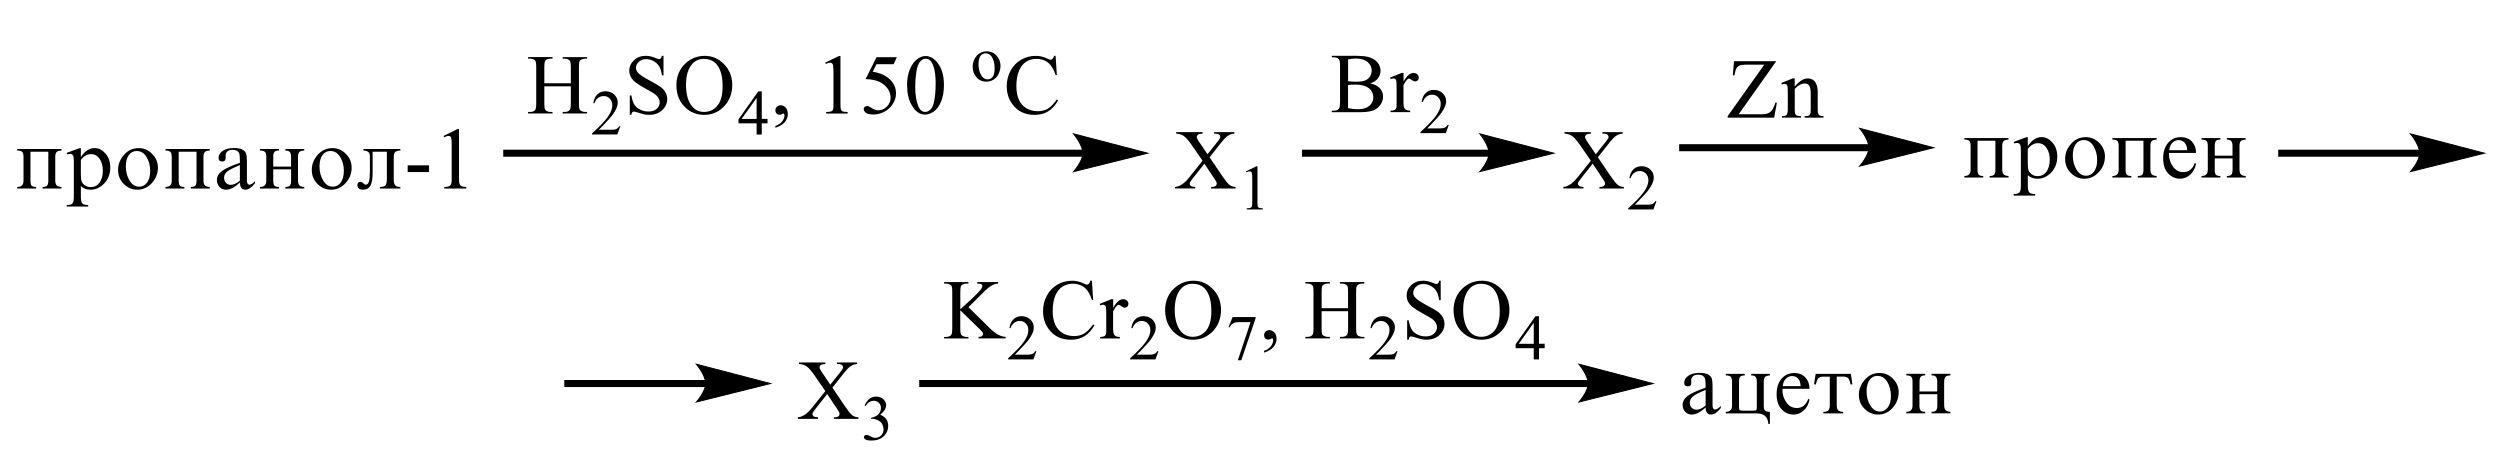 <?xml version="1.0" encoding="UTF-8"?> <svg xmlns="http://www.w3.org/2000/svg" xmlns:xlink="http://www.w3.org/1999/xlink" id="_Слой_1" data-name="Слой 1" width="585.9" height="107.99" viewBox="0 0 585.9 107.99"><defs><style> .cls-1, .cls-2 { fill: none; } .cls-3 { fill-rule: evenodd; } .cls-2 { stroke: #000; stroke-linecap: round; stroke-miterlimit: 10; stroke-width: .24px; } .cls-4 { clip-path: url(#clippath); } </style><clipPath id="clippath"><rect class="cls-1" width="585.9" height="107.99"></rect></clipPath></defs><g class="cls-4"><path class="cls-3" d="M103.94,31.86l3.27-1.61h.37v11.93c0,.62.12,1.05.36,1.29.24.23.68.35,1.34.35v.36h-5.16v-.36c.7,0,1.16-.12,1.39-.35.23-.23.35-.66.35-1.29v-8.31c0-.83-.05-1.37-.14-1.63-.09-.25-.29-.38-.59-.38s-.63.1-1.01.31l-.19-.32ZM95.54,38.75h5.01v1.57h-5.01v-1.57ZM85.16,34.92h8.67v.36c-.48,0-.86.1-1.14.29-.28.2-.41.64-.41,1.34v5.19c0,.6.11,1.04.33,1.31.22.28.63.41,1.22.41v.36h-4.79v-.36c.65,0,1.08-.14,1.3-.4.21-.27.32-.75.32-1.43v-6.43h-3.33v4.91c0,1.41-.17,2.43-.52,3.05-.35.62-.94.93-1.77.93s-1.29-.37-1.29-1.1c0-.22.07-.4.21-.54.14-.14.3-.2.48-.2.27,0,.55.16.85.47.13.14.28.2.45.2.32,0,.56-.24.72-.71.15-.47.23-1.29.23-2.46v-3.2c0-.46-.04-.79-.12-.98-.08-.19-.25-.34-.49-.46-.24-.12-.54-.18-.9-.19v-.36ZM80.59,40.08c0-1.26-.29-2.35-.86-3.29-.57-.93-1.34-1.4-2.3-1.4-.78,0-1.4.32-1.86.97-.46.65-.69,1.53-.69,2.64,0,1.26.29,2.37.87,3.32.58.95,1.33,1.43,2.27,1.43.74,0,1.36-.33,1.84-.98.48-.66.72-1.55.72-2.7ZM82.42,39.26c0,1.37-.47,2.58-1.42,3.63-.95,1.05-2.09,1.57-3.42,1.57-1.2,0-2.26-.45-3.16-1.34-.9-.89-1.35-1.99-1.35-3.3s.46-2.46,1.38-3.52c.92-1.06,2.07-1.59,3.46-1.59,1.22,0,2.27.45,3.16,1.36s1.34,1.97,1.34,3.19ZM64.03,39.05h4.18v-2.29c0-.53-.1-.9-.29-1.13-.2-.23-.54-.35-1.04-.35v-.36h4.43v.36c-.55.02-.94.14-1.15.35-.21.21-.32.59-.32,1.13v5.47c0,.58.11.98.33,1.21.22.23.6.35,1.14.38v.36h-4.43v-.36c.52,0,.87-.11,1.06-.33s.28-.6.28-1.13v-2.67h-4.18v2.67c0,.57.09.95.27,1.15.18.2.53.3,1.06.31v.36h-4.43v-.36c.98,0,1.47-.49,1.47-1.46v-5.6c0-.63-.12-1.03-.37-1.21-.24-.18-.61-.27-1.1-.27v-.36h4.43v.36c-.51,0-.86.1-1.05.32-.19.21-.28.6-.28,1.16v2.29ZM56.22,42.33v-3.64c-1.5.61-2.49,1.12-2.98,1.52-.49.4-.73.89-.73,1.48,0,.45.15.83.44,1.15.29.32.66.48,1.1.48.34,0,.69-.08,1.06-.25.36-.16.73-.41,1.11-.74ZM59.77,42.43v.51c-.81,1.01-1.57,1.52-2.27,1.52-.83,0-1.25-.56-1.28-1.68-.59.56-1.15.98-1.7,1.26-.55.28-1.08.42-1.59.42-.59,0-1.09-.22-1.49-.66-.4-.44-.61-.98-.61-1.6,0-.83.41-1.55,1.24-2.15s2.21-1.23,4.16-1.89c0-.92-.04-1.55-.09-1.9-.06-.34-.21-.62-.48-.83-.26-.21-.68-.32-1.24-.32-.45,0-.82.12-1.11.36-.29.24-.44.57-.44.97,0,.09,0,.2.02.32,0,.09,0,.18,0,.25,0,.56-.26.84-.79.84-.58,0-.88-.28-.88-.83,0-.66.33-1.21.98-1.66.65-.45,1.52-.67,2.61-.67.81,0,1.45.11,1.92.34.47.22.78.52.92.9.14.38.22.96.22,1.75v4.65c0,.63.2.95.59.95s.83-.28,1.32-.85ZM38.78,34.92h10.37v.36c-.55.02-.93.14-1.15.35-.21.21-.32.59-.32,1.14v5.46c0,.58.11.98.34,1.21.22.23.6.35,1.13.38v.36h-4.43v-.36c.52,0,.87-.11,1.06-.33.18-.22.28-.6.28-1.13v-6.8h-4.18v6.8c0,.57.09.95.27,1.15.18.2.53.3,1.06.31v.36h-4.43v-.36c.98,0,1.47-.49,1.47-1.46v-5.59c0-.63-.12-1.04-.36-1.22-.24-.18-.61-.27-1.11-.27v-.36ZM35.2,40.08c0-1.26-.29-2.35-.86-3.29-.57-.93-1.34-1.4-2.3-1.4-.78,0-1.4.32-1.86.97-.46.65-.69,1.53-.69,2.64,0,1.26.29,2.37.87,3.32.58.95,1.33,1.43,2.27,1.43.74,0,1.36-.33,1.84-.98.48-.66.73-1.55.73-2.7ZM37.02,39.26c0,1.37-.47,2.58-1.42,3.63-.95,1.05-2.09,1.57-3.42,1.57-1.2,0-2.26-.45-3.16-1.34-.9-.89-1.35-1.99-1.35-3.3s.46-2.46,1.38-3.52c.92-1.06,2.07-1.59,3.46-1.59,1.22,0,2.27.45,3.16,1.36.89.91,1.34,1.97,1.34,3.19ZM18.95,37.43v3.43c0,.77.07,1.33.2,1.68.14.35.4.66.78.92.38.26.82.39,1.31.39.88,0,1.57-.35,2.09-1.05.51-.7.77-1.64.77-2.81,0-1.1-.25-2.02-.75-2.76-.5-.74-1.18-1.11-2.03-1.11-.43,0-.84.11-1.23.33-.4.22-.77.55-1.13.99ZM18.95,34.7v2.12c.46-.71.96-1.24,1.5-1.59.54-.35,1.11-.53,1.73-.53.95,0,1.79.43,2.54,1.28.75.85,1.12,1.95,1.12,3.3,0,1.5-.47,2.74-1.42,3.72-.95.97-2.01,1.46-3.19,1.46-.46,0-.88-.07-1.26-.21-.38-.14-.72-.35-1.02-.63v2.55c0,.75.12,1.25.35,1.5.24.25.69.38,1.37.38v.36h-5.04v-.36c.64,0,1.09-.12,1.32-.35.24-.23.35-.74.35-1.53v-8.39c0-.7-.07-1.16-.21-1.38-.14-.22-.36-.33-.67-.33-.17,0-.38.04-.64.12l-.16-.36,2.97-1.1h.35ZM4.05,34.92h10.37v.36c-.55.02-.93.14-1.15.35-.21.21-.32.59-.32,1.14v5.46c0,.58.11.98.33,1.21.22.23.6.35,1.13.38v.36h-4.43v-.36c.52,0,.87-.11,1.06-.33.18-.22.28-.6.28-1.13v-6.8h-4.18v6.8c0,.57.09.95.27,1.15.18.2.53.3,1.06.31v.36h-4.43v-.36c.98,0,1.47-.49,1.47-1.46v-5.59c0-.63-.12-1.04-.36-1.22s-.61-.27-1.11-.27v-.36Z"></path><rect x="117.94" y="35.08" width="136.06" height="1.65"></rect><polygon class="cls-3" points="268.95 35.9 268.21 36.08 266.25 36.57 263.48 37.27 260.29 38.06 257.12 38.85 254.34 39.54 252.37 40.03 251.62 40.22 251.73 40.11 251.97 39.81 252.71 38.77 253.46 37.37 253.7 36.63 253.7 35.13 253.46 34.36 253.11 33.6 252.31 32.28 251.97 31.8 251.73 31.49 251.62 31.37 252.37 31.57 254.34 32.08 257.12 32.8 260.29 33.64 263.48 34.47 266.25 35.19 268.21 35.7 268.95 35.9"></polygon><path class="cls-2" d="M268.95,35.9l-17.33,4.32s2.17-2.43,2.17-4.32-2.17-4.53-2.17-4.53l17.33,4.53Z"></path><rect x="305.13" y="35.08" width="44.05" height="1.65"></rect><polygon class="cls-3" points="364.15 35.9 363.4 36.08 361.43 36.57 358.65 37.27 352.29 38.85 349.52 39.54 347.56 40.03 346.81 40.22 347.14 39.81 347.89 38.77 348.29 38.1 348.63 37.37 348.98 35.9 348.88 35.14 348.29 33.6 347.49 32.28 347.14 31.8 346.9 31.49 346.81 31.37 347.56 31.57 349.52 32.08 352.29 32.8 355.48 33.64 358.65 34.47 361.43 35.19 363.4 35.7 364.15 35.9"></polygon><path class="cls-2" d="M364.15,35.9l-17.33,4.32s2.17-2.43,2.17-4.32-2.17-4.53-2.17-4.53l17.33,4.53Z"></path><path class="cls-3" d="M283.48,36.86l2.86,4.23c.8,1.17,1.39,1.91,1.77,2.22.4.31.88.48,1.47.51v.36h-5.74v-.36c.38,0,.66-.04.85-.12.14-.06.24-.15.33-.27.09-.12.14-.24.14-.37,0-.15-.03-.3-.09-.45-.05-.11-.23-.4-.54-.86l-2.27-3.39-2.81,3.55c-.29.38-.47.63-.54.76-.05.13-.09.26-.09.39,0,.21.09.38.28.52.17.14.5.21,1.01.23v.36h-4.73v-.36c.33-.03.62-.1.87-.2.4-.17.8-.4,1.16-.68.36-.28.78-.72,1.27-1.32l3.15-3.94-2.63-3.81c-.73-1.03-1.33-1.71-1.82-2.03-.5-.32-1.07-.49-1.73-.51v-.36h6.19v.36c-.54.02-.88.1-1.09.25-.19.15-.28.32-.28.5,0,.24.16.59.47,1.05l2.05,3.03,2.37-2.97c.28-.35.45-.59.52-.72.05-.13.09-.26.09-.4s-.03-.26-.12-.36c-.09-.14-.23-.23-.36-.29-.16-.05-.47-.09-.94-.09v-.36h4.73v.36c-.36.02-.68.08-.92.18-.35.15-.68.35-.97.6-.29.25-.71.72-1.25,1.4l-2.65,3.35Z"></path><path class="cls-3" d="M292.02,40.15l2.44-1.18h.24v8.37c0,.56.02.9.07,1.04.05.14.14.24.29.32.14.07.45.11.9.12v.27h-3.78v-.27c.49,0,.78-.05.92-.12.14-.07.24-.17.29-.29.05-.12.09-.48.09-1.07v-5.35c0-.72-.03-1.18-.09-1.39-.03-.16-.09-.27-.19-.34-.09-.07-.19-.11-.33-.11-.17,0-.43.08-.75.23l-.12-.23Z"></path><path class="cls-3" d="M374.48,36.86l2.86,4.23c.8,1.17,1.39,1.91,1.77,2.22.4.31.88.48,1.47.51v.36h-5.74v-.36c.38,0,.66-.04.85-.12.14-.06.24-.15.33-.27.09-.12.14-.24.14-.37,0-.15-.03-.3-.09-.45-.05-.11-.23-.4-.54-.86l-2.27-3.39-2.81,3.55c-.29.38-.47.63-.54.76-.05.13-.09.26-.09.39,0,.21.09.38.28.52.17.14.5.21,1.01.23v.36h-4.73v-.36c.33-.03.62-.1.87-.2.4-.17.8-.4,1.16-.68.36-.28.78-.72,1.27-1.32l3.15-3.94-2.63-3.81c-.73-1.03-1.33-1.71-1.82-2.03-.5-.32-1.07-.49-1.73-.51v-.36h6.19v.36c-.54.02-.88.1-1.09.25-.19.15-.28.32-.28.5,0,.24.16.59.47,1.05l2.05,3.03,2.37-2.97c.28-.35.45-.59.52-.72.05-.13.09-.26.09-.4s-.03-.26-.12-.36c-.09-.14-.23-.23-.36-.29-.16-.05-.47-.09-.94-.09v-.36h4.73v.36c-.36.02-.68.08-.92.18-.35.15-.68.35-.97.6s-.71.72-1.25,1.4l-2.65,3.35Z"></path><path class="cls-3" d="M388.19,47.18l-.69,1.91h-5.91v-.27c1.73-1.57,2.96-2.85,3.67-3.85.71-.99,1.06-1.9,1.06-2.73,0-.63-.19-1.15-.59-1.55-.38-.4-.85-.61-1.39-.61-.5,0-.94.14-1.33.43-.4.28-.68.7-.87,1.25h-.28c.12-.9.45-1.59.95-2.08.5-.48,1.14-.73,1.91-.73.81,0,1.49.26,2.05.77.54.52.81,1.13.81,1.83,0,.5-.12,1-.36,1.51-.36.79-.95,1.63-1.77,2.51-1.23,1.33-1.99,2.13-2.31,2.4h2.62c.54,0,.92-.02,1.13-.06.21-.04.42-.12.59-.24.17-.12.31-.29.45-.51h.26Z"></path><rect x="215.43" y="89.06" width="156.99" height="1.65"></rect><polygon class="cls-3" points="387.39 89.89 386.64 90.07 384.67 90.56 381.9 91.25 378.72 92.05 375.53 92.84 372.76 93.53 370.8 94.02 370.06 94.21 370.73 93.34 371.13 92.76 371.53 92.08 371.88 91.36 372.12 90.62 372.22 89.89 371.88 88.34 371.53 87.58 371.13 86.88 370.73 86.27 370.39 85.79 370.06 85.36 370.8 85.55 372.76 86.07 375.53 86.79 381.9 88.45 384.67 89.18 386.64 89.69 387.39 89.89"></polygon><path class="cls-2" d="M387.39,89.89l-17.33,4.32s2.17-2.43,2.17-4.32-2.17-4.53-2.17-4.53l17.33,4.53Z"></path><path class="cls-3" d="M127.57,19.52h6.21v-3.78c0-.68-.04-1.12-.13-1.34-.07-.16-.2-.3-.41-.42-.28-.16-.58-.23-.9-.23h-.47v-.36h5.72v.36h-.47c-.32,0-.62.08-.9.22-.21.1-.35.26-.43.47-.08.21-.11.64-.11,1.29v8.53c0,.67.04,1.11.13,1.33.07.16.2.3.4.42.29.16.59.23.91.23h.47v.36h-5.72v-.36h.47c.55,0,.94-.16,1.19-.48.16-.21.25-.71.25-1.5v-4.03h-6.21v4.03c0,.67.04,1.11.13,1.33.07.16.2.3.41.42.28.16.58.23.9.23h.48v.36h-5.73v-.36h.47c.55,0,.95-.16,1.2-.48.16-.21.24-.71.24-1.5v-8.53c0-.68-.04-1.12-.13-1.34-.07-.16-.2-.3-.4-.42-.29-.16-.59-.23-.91-.23h-.47v-.36h5.73v.36h-.48c-.32,0-.62.08-.9.22-.2.1-.34.26-.42.47-.08.21-.12.64-.12,1.29v3.78Z"></path><path class="cls-3" d="M145.38,29.61l-.7,1.91h-5.92v-.27c1.74-1.57,2.97-2.85,3.68-3.85.71-.99,1.06-1.9,1.06-2.73,0-.63-.19-1.15-.58-1.55-.39-.4-.85-.61-1.4-.61-.49,0-.94.14-1.33.43-.39.28-.68.7-.87,1.25h-.27c.12-.9.44-1.59.95-2.08.51-.48,1.15-.72,1.91-.72.81,0,1.49.26,2.04.77.55.52.82,1.13.82,1.83,0,.5-.12,1-.36,1.51-.36.79-.96,1.63-1.77,2.51-1.23,1.33-1.99,2.13-2.3,2.4h2.62c.53,0,.9-.02,1.12-.06s.41-.12.58-.24c.17-.12.32-.29.45-.51h.27Z"></path><path class="cls-3" d="M165,13.8c-1.2,0-2.16.44-2.88,1.32-.9,1.09-1.35,2.69-1.35,4.8s.47,3.82,1.4,4.98c.72.88,1.66,1.33,2.84,1.33,1.26,0,2.29-.49,3.11-1.45s1.23-2.5,1.23-4.58c0-2.26-.45-3.95-1.35-5.06-.72-.88-1.72-1.32-3-1.32ZM165.19,13.09c1.74,0,3.24.65,4.51,1.96,1.27,1.3,1.91,2.93,1.91,4.88s-.64,3.68-1.92,5c-1.28,1.33-2.83,1.99-4.65,1.99s-3.39-.65-4.64-1.94c-1.25-1.29-1.88-2.97-1.88-5.02s.72-3.81,2.17-5.14c1.26-1.15,2.76-1.73,4.51-1.73ZM155.5,13.09v4.57h-.37c-.12-.88-.33-1.58-.64-2.1-.31-.52-.74-.93-1.31-1.24-.57-.31-1.15-.46-1.76-.46-.68,0-1.25.21-1.7.62-.45.41-.67.88-.67,1.41,0,.4.14.77.42,1.1.41.49,1.38,1.14,2.91,1.95,1.25.66,2.1,1.17,2.56,1.53.46.35.81.77,1.06,1.25.25.48.37.98.37,1.51,0,1-.39,1.86-1.18,2.59-.79.73-1.8,1.09-3.03,1.09-.39,0-.75-.03-1.1-.09-.2-.03-.63-.15-1.27-.36-.64-.2-1.05-.31-1.22-.31s-.29.05-.39.15c-.1.1-.17.3-.21.6h-.37v-4.53h.37c.17.95.4,1.66.69,2.13s.73.86,1.33,1.17c.59.31,1.25.47,1.96.47.82,0,1.47-.21,1.95-.64.48-.43.71-.94.71-1.52,0-.32-.09-.65-.27-.98-.18-.33-.46-.64-.84-.93-.25-.19-.96-.61-2.1-1.24-1.14-.63-1.96-1.14-2.44-1.52-.48-.38-.85-.79-1.1-1.25-.25-.45-.38-.95-.38-1.5,0-.95.37-1.77,1.1-2.45.74-.69,1.67-1.03,2.81-1.03.71,0,1.46.17,2.26.52.37.16.63.24.78.24.17,0,.31-.05.42-.15.11-.1.19-.3.26-.61h.37Z"></path><path class="cls-3" d="M177.32,27.87v-4.92l-3.52,4.92h3.52ZM179.88,27.87v1.04h-1.35v2.62h-1.21v-2.62h-4.25v-.94l4.65-6.57h.81v6.46h1.35Z"></path><path class="cls-3" d="M181.72,29.94v-.43c.68-.22,1.2-.56,1.56-1.03.38-.46.57-.96.57-1.48,0-.12-.03-.23-.1-.31-.03-.06-.09-.09-.14-.09-.07,0-.23.07-.47.2-.12.06-.24.09-.36.09-.33,0-.59-.09-.78-.28-.19-.19-.28-.45-.28-.78s.12-.59.36-.82.55-.34.9-.34c.43,0,.81.19,1.16.56.33.37.5.87.5,1.49,0,.67-.23,1.29-.69,1.87-.49.57-1.23,1.03-2.24,1.36Z"></path><path class="cls-3" d="M214.49,20.32c0,1.82.23,3.31.68,4.46.38.97.94,1.45,1.68,1.45.35,0,.73-.16,1.11-.47.38-.32.66-.84.87-1.59.29-1.12.45-2.69.45-4.73,0-1.51-.16-2.76-.47-3.77-.24-.75-.55-1.28-.92-1.59-.28-.22-.61-.32-.99-.32-.43,0-.83.2-1.18.59-.49.54-.8,1.39-.97,2.55-.17,1.16-.26,2.3-.26,3.42ZM212.57,20.08c0-1.51.23-2.81.68-3.89.47-1.09,1.07-1.9,1.84-2.43.59-.42,1.21-.63,1.84-.63,1.02,0,1.94.52,2.76,1.55,1.02,1.28,1.53,3.02,1.53,5.21,0,1.53-.21,2.84-.66,3.91-.45,1.07-1.02,1.85-1.72,2.33-.69.49-1.37.73-2.01.73-1.27,0-2.34-.74-3.17-2.23-.73-1.25-1.07-2.76-1.07-4.53ZM210.2,13.39l-.76,1.66h-4.02l-.88,1.77c1.73.25,3.12.89,4.14,1.92.87.88,1.3,1.92,1.3,3.12,0,.7-.14,1.34-.42,1.93-.29.59-.66,1.1-1.09,1.51-.43.42-.9.75-1.44,1-.76.36-1.54.54-2.32.54s-1.39-.14-1.75-.4-.55-.57-.55-.89c0-.18.07-.34.23-.48.16-.14.35-.21.57-.21.17,0,.33.03.45.08s.35.19.66.4c.49.34.99.51,1.49.51.78,0,1.46-.29,2.03-.86.59-.58.88-1.28.88-2.1s-.26-1.55-.78-2.24-1.25-1.23-2.15-1.6c-.73-.29-1.7-.46-2.93-.51l2.57-5.14h4.78ZM193.4,14.69l3.24-1.57h.33v11.16c0,.74.03,1.2.1,1.38.05.18.19.32.38.42.19.1.61.15,1.2.17v.36h-5.03v-.36c.64-.01,1.04-.07,1.23-.16.17-.09.31-.22.38-.38.07-.16.1-.63.1-1.43v-7.14c0-.96-.03-1.58-.09-1.85-.05-.21-.14-.36-.26-.46s-.26-.15-.43-.15c-.24,0-.59.1-1.02.3l-.14-.3Z"></path><path class="cls-3" d="M230.98,12.5c-.26,0-.52.08-.78.23-.26.15-.49.42-.64.81s-.24.88-.24,1.48c0,.98.19,1.82.59,2.52.38.71.9,1.06,1.54,1.06.49,0,.88-.2,1.2-.59.29-.39.45-1.06.45-2.01,0-1.19-.26-2.13-.76-2.81-.36-.47-.8-.7-1.35-.7ZM231.22,12.03c1.02,0,1.84.38,2.46,1.16.54.66.8,1.41.8,2.27,0,.6-.16,1.21-.43,1.82-.29.61-.69,1.08-1.21,1.39-.5.31-1.07.47-1.7.47-1.02,0-1.84-.4-2.43-1.21-.52-.68-.76-1.44-.76-2.28,0-.61.14-1.22.45-1.83.31-.61.71-1.06,1.21-1.35.5-.29,1.04-.44,1.61-.44Z"></path><path class="cls-3" d="M247.39,13.09l.29,4.5h-.29c-.42-1.35-1.01-2.31-1.75-2.91-.76-.59-1.66-.89-2.72-.89-.88,0-1.7.22-2.41.67-.71.44-1.28,1.16-1.7,2.13-.4.97-.61,2.19-.61,3.64,0,1.2.19,2.23.57,3.11.4.88.97,1.55,1.75,2.02.78.47,1.68.7,2.67.7.87,0,1.65-.18,2.31-.55.66-.37,1.39-1.1,2.18-2.19l.31.2c-.68,1.18-1.46,2.04-2.36,2.58-.88.55-1.94.82-3.17.82-2.22,0-3.93-.81-5.15-2.44-.92-1.21-1.37-2.63-1.37-4.27,0-1.32.29-2.53.9-3.64.59-1.11,1.42-1.96,2.46-2.57,1.06-.61,2.2-.91,3.45-.91.95,0,1.91.23,2.86.7.28.14.47.21.59.21.17,0,.33-.06.47-.19.16-.17.28-.42.36-.73h.35Z"></path><path class="cls-3" d="M195.08,90.85l2.86,4.23c.8,1.17,1.39,1.91,1.77,2.22.4.31.88.48,1.47.51v.36h-5.74v-.36c.38,0,.66-.04.85-.12.14-.06.24-.15.33-.27.09-.12.14-.24.14-.37,0-.15-.03-.3-.09-.45-.05-.11-.23-.4-.54-.86l-2.27-3.39-2.81,3.55c-.29.38-.47.63-.54.76-.05.13-.09.26-.09.39,0,.21.09.38.28.52.17.14.5.21,1.01.23v.36h-4.73v-.36c.33-.03.62-.1.87-.2.4-.17.8-.4,1.16-.68.36-.28.78-.72,1.27-1.32l3.15-3.94-2.63-3.81c-.73-1.03-1.33-1.71-1.82-2.03-.5-.32-1.07-.49-1.73-.51v-.36h6.19v.36c-.54.02-.88.1-1.09.25-.19.15-.28.32-.28.5,0,.24.16.59.47,1.05l2.05,3.03,2.37-2.97c.28-.35.45-.59.52-.72.05-.13.09-.26.09-.4s-.03-.26-.12-.36c-.09-.14-.23-.23-.36-.29-.16-.05-.47-.09-.94-.09v-.36h4.73v.36c-.36.02-.68.08-.92.18-.35.15-.68.35-.97.6-.29.25-.71.72-1.25,1.4l-2.65,3.35Z"></path><path class="cls-3" d="M202.62,95.05c.29-.67.64-1.18,1.09-1.55.43-.36.97-.55,1.63-.55.8,0,1.42.26,1.84.77.33.39.5.8.5,1.24,0,.72-.47,1.47-1.39,2.24.62.24,1.09.58,1.4,1.02.31.44.47.96.47,1.56,0,.86-.28,1.6-.83,2.23-.71.82-1.75,1.23-3.12,1.23-.68,0-1.14-.08-1.39-.25s-.36-.34-.36-.53c0-.14.07-.27.17-.37.12-.11.26-.16.42-.16.12,0,.26.02.38.06.09.02.28.11.57.27.29.15.5.25.61.27.19.05.38.08.59.08.5,0,.94-.19,1.32-.58.36-.39.55-.84.55-1.37,0-.39-.09-.76-.26-1.13-.12-.27-.26-.48-.42-.62-.23-.19-.5-.37-.88-.53-.36-.16-.75-.24-1.13-.24h-.24v-.22c.4-.05.78-.19,1.18-.42.4-.23.68-.5.85-.83.19-.32.28-.68.28-1.06,0-.5-.16-.91-.49-1.22-.31-.31-.71-.46-1.18-.46-.76,0-1.4.4-1.92,1.21l-.24-.12Z"></path><path class="cls-3" d="M519.03,36.48h4.18v-2.29c0-.53-.1-.9-.29-1.13-.21-.23-.55-.35-1.04-.35v-.36h4.42v.36c-.54.02-.94.14-1.14.35-.21.21-.31.59-.31,1.13v5.47c0,.58.1.98.33,1.21.23.23.61.35,1.13.38v.36h-4.42v-.36c.52,0,.87-.11,1.06-.33.17-.22.28-.6.28-1.13v-2.67h-4.18v2.67c0,.57.09.95.26,1.15.19.2.54.3,1.06.31v.36h-4.42v-.36c.97,0,1.47-.49,1.47-1.46v-5.6c0-.63-.12-1.03-.36-1.21-.24-.18-.62-.27-1.11-.27v-.36h4.42v.36c-.5,0-.85.1-1.04.32-.19.21-.28.6-.28,1.16v2.29ZM512.59,35.21c-.03-.76-.23-1.35-.59-1.76-.38-.41-.85-.62-1.42-.62s-1.07.22-1.47.64c-.42.43-.66,1-.73,1.73h4.21ZM514.67,38.35c-.21,1.1-.68,1.96-1.37,2.59-.69.63-1.49.94-2.39.94-1.09,0-2.01-.42-2.79-1.25-.78-.83-1.16-2.01-1.16-3.53s.38-2.67,1.13-3.59c.76-.92,1.77-1.37,3.03-1.37,1.07,0,1.94.35,2.58,1.04s.97,1.58.97,2.66h-6.34v.37c0,1,.29,1.93.92,2.81.61.88,1.42,1.32,2.43,1.32,1.28,0,2.18-.71,2.69-2.14l.31.17ZM495.06,32.35h10.38v.36c-.55.02-.94.14-1.16.35-.21.21-.31.59-.31,1.14v5.46c0,.58.1.98.33,1.21.23.23.61.35,1.14.38v.36h-4.44v-.36c.52,0,.88-.11,1.06-.33.19-.22.28-.6.28-1.13v-6.8h-4.18v6.8c0,.57.09.95.28,1.15.17.2.52.3,1.06.31v.36h-4.44v-.36c.99,0,1.47-.49,1.47-1.46v-5.59c0-.63-.12-1.04-.36-1.22-.24-.18-.61-.27-1.11-.27v-.36ZM491.49,37.51c0-1.26-.29-2.35-.87-3.29-.57-.93-1.33-1.4-2.29-1.4-.78,0-1.4.32-1.87.97-.45.65-.68,1.53-.68,2.64,0,1.26.29,2.37.87,3.32.57.95,1.33,1.43,2.27,1.43.75,0,1.35-.33,1.84-.98.49-.66.73-1.55.73-2.7ZM493.31,36.69c0,1.37-.47,2.58-1.42,3.63-.95,1.05-2.1,1.57-3.41,1.57-1.21,0-2.25-.45-3.15-1.34-.9-.89-1.35-2-1.35-3.3s.45-2.46,1.37-3.52c.92-1.06,2.08-1.59,3.47-1.59,1.21,0,2.27.45,3.17,1.36.88.91,1.33,1.97,1.33,3.19ZM475.23,34.86v3.43c0,.77.07,1.33.21,1.68.14.35.4.66.78.92.38.26.81.39,1.3.39.88,0,1.58-.35,2.1-1.05.5-.7.76-1.64.76-2.81,0-1.1-.24-2.02-.75-2.76-.5-.74-1.18-1.11-2.03-1.11-.43,0-.85.11-1.23.33-.4.22-.78.55-1.14.99ZM475.23,32.13v2.12c.47-.71.97-1.24,1.51-1.59.54-.35,1.11-.53,1.72-.53.95,0,1.8.43,2.55,1.28.75.85,1.13,1.95,1.13,3.3,0,1.5-.47,2.74-1.42,3.72-.95.97-2.01,1.46-3.19,1.46-.47,0-.88-.07-1.27-.21-.38-.14-.73-.35-1.02-.63v2.55c0,.75.12,1.25.36,1.5.23.25.69.38,1.37.38v.36h-5.04v-.36c.64,0,1.09-.12,1.32-.35.24-.23.36-.74.36-1.53v-8.39c0-.7-.07-1.16-.21-1.38-.16-.22-.36-.33-.68-.33-.17,0-.38.04-.64.12l-.16-.36,2.96-1.1h.35ZM460.34,32.35h10.37v.36c-.55.02-.94.14-1.14.35-.21.21-.33.59-.33,1.14v5.46c0,.58.12.98.35,1.21.23.23.59.35,1.13.38v.36h-4.42v-.36c.52,0,.87-.11,1.06-.33.17-.22.28-.6.28-1.13v-6.8h-4.19v6.8c0,.57.1.95.28,1.15s.54.3,1.06.31v.36h-4.42v-.36c.97,0,1.46-.49,1.46-1.46v-5.59c0-.63-.1-1.04-.35-1.22-.24-.18-.61-.27-1.11-.27v-.36Z"></path><path class="cls-3" d="M328.93,17.1v2.01c.76-1.34,1.54-2.01,2.34-2.01.35,0,.66.11.88.33.24.22.36.47.36.76,0,.25-.09.47-.26.64-.17.17-.38.26-.61.26s-.49-.11-.78-.34c-.28-.22-.5-.34-.64-.34-.1,0-.24.07-.38.19-.29.27-.59.71-.92,1.32v4.28c0,.49.07.87.19,1.12.09.17.24.32.45.44.23.12.54.17.94.17v.35h-4.61v-.35c.45,0,.8-.07,1.02-.21.16-.1.28-.27.35-.5.03-.11.05-.42.05-.95v-3.46c0-1.04-.03-1.66-.07-1.86-.05-.2-.12-.34-.24-.43-.1-.09-.26-.14-.43-.14-.19,0-.43.05-.68.15l-.1-.35,2.72-1.09h.42ZM315.94,25.34c.76.17,1.53.26,2.25.26,1.2,0,2.1-.26,2.72-.79.62-.53.94-1.19.94-1.97,0-.51-.14-1.01-.42-1.48-.28-.47-.75-.85-1.39-1.12-.62-.27-1.42-.41-2.36-.41-.42,0-.76,0-1.04.02-.29.01-.54.04-.71.07v5.42ZM315.94,19.02c.24.05.52.08.83.1.31.02.66.03,1.04.03.95,0,1.68-.1,2.17-.31.47-.21.85-.52,1.11-.94.24-.42.38-.88.38-1.38,0-.77-.33-1.43-.95-1.98-.64-.55-1.58-.82-2.79-.82-.66,0-1.25.07-1.79.21v5.08ZM321.11,19.55c.94.19,1.63.51,2.08.94.64.6.95,1.33.95,2.19,0,.66-.21,1.29-.62,1.89-.42.6-.99,1.04-1.73,1.32-.73.28-1.85.41-3.35.41h-6.33v-.36h.5c.57,0,.97-.18,1.21-.53.16-.23.23-.71.23-1.45v-8.54c0-.82-.1-1.34-.29-1.55-.24-.29-.62-.43-1.14-.43h-.5v-.36h5.79c1.07,0,1.94.08,2.58.23.99.23,1.75.65,2.27,1.24s.78,1.28.78,2.05c0,.66-.21,1.25-.62,1.78-.4.52-1.01.91-1.8,1.17Z"></path><path class="cls-3" d="M339.53,29.29l-.69,1.91h-5.93v-.27c1.75-1.57,2.96-2.85,3.67-3.85.71-1,1.07-1.9,1.07-2.73,0-.63-.19-1.14-.59-1.55-.38-.4-.85-.61-1.4-.61-.49,0-.94.14-1.32.43-.4.29-.68.7-.87,1.25h-.28c.12-.9.43-1.59.95-2.08.5-.48,1.14-.72,1.91-.72.81,0,1.49.26,2.05.77.54.52.81,1.13.81,1.83,0,.5-.12,1-.36,1.51-.36.79-.95,1.62-1.77,2.51-1.23,1.33-1.99,2.13-2.31,2.4h2.62c.54,0,.9-.02,1.13-.06.21-.04.4-.12.57-.24.17-.12.33-.29.45-.51h.28Z"></path><rect x="393.53" y="33.79" width="44.68" height="1.65"></rect><polygon class="cls-3" points="453.17 34.61 452.42 34.8 450.46 35.29 447.69 35.98 441.31 37.57 438.54 38.26 436.58 38.75 435.84 38.93 436.16 38.53 436.51 38.07 437.31 36.81 437.66 36.09 437.92 35.34 438 34.61 437.92 33.85 437.31 32.31 436.51 31 436.16 30.52 435.92 30.2 435.84 30.09 436.58 30.28 438.54 30.79 441.31 31.52 447.69 33.18 450.46 33.91 452.42 34.42 453.17 34.61"></polygon><path class="cls-2" d="M453.17,34.61l-17.33,4.32s2.17-2.43,2.17-4.32c0-1.98-2.17-4.53-2.17-4.53l17.33,4.53Z"></path><rect x="533.92" y="35.08" width="33.35" height="1.65"></rect><polygon class="cls-3" points="582.25 35.9 581.5 36.08 579.52 36.57 576.75 37.27 573.58 38.06 570.39 38.85 567.62 39.54 565.66 40.03 564.91 40.22 565.24 39.81 565.59 39.35 566.39 38.1 566.73 37.37 566.98 36.63 566.98 35.13 566.73 34.36 566.39 33.6 565.59 32.28 565 31.49 564.91 31.37 565.66 31.57 567.62 32.08 570.39 32.8 573.58 33.64 576.75 34.47 579.52 35.19 581.5 35.7 582.25 35.9"></polygon><path class="cls-2" d="M582.25,35.9l-17.33,4.32s2.17-2.43,2.17-4.32c0-1.98-2.17-4.53-2.17-4.53l17.33,4.53Z"></path><path class="cls-3" d="M420.62,20.27c1.06-1.26,2.06-1.89,3.03-1.89.49,0,.92.12,1.27.37.36.24.64.64.85,1.2.14.39.23.99.23,1.79v3.81c0,.56.03.95.14,1.15.07.16.19.29.35.38.16.09.45.14.88.14v.35h-4.45v-.35h.17c.43,0,.73-.06.88-.19.17-.13.29-.31.36-.56.02-.1.03-.4.03-.92v-3.66c0-.81-.1-1.4-.33-1.77-.21-.37-.57-.55-1.07-.55-.78,0-1.56.42-2.34,1.27v4.71c0,.6.03.98.1,1.12.1.19.23.33.38.41.17.09.49.13.99.13v.35h-4.47v-.35h.21c.45,0,.76-.11.92-.35.17-.23.24-.67.24-1.32v-3.32c0-1.07-.02-1.73-.07-1.96-.05-.23-.12-.39-.23-.48s-.24-.13-.42-.13-.4.05-.66.15l-.14-.35,2.72-1.09h.42v1.89ZM416.27,14.36l-8.79,12.42h5.48c.85,0,1.49-.18,1.94-.55.45-.36.85-1.1,1.2-2.21l.33.06-.64,3.5h-10.89v-.36l8.58-12.07h-4.28c-.71,0-1.21.08-1.54.23-.31.15-.55.37-.73.66-.16.29-.31.83-.45,1.62h-.38l.28-3.31h9.9Z"></path><rect x="132.24" y="89.06" width="33.35" height="1.65"></rect><polygon class="cls-3" points="180.56 89.89 179.81 90.07 177.84 90.56 175.06 91.25 171.88 92.05 168.7 92.84 165.93 93.53 163.96 94.02 163.22 94.21 163.31 94.1 163.55 93.8 163.9 93.34 164.7 92.08 165.05 91.36 165.29 90.62 165.29 89.12 165.05 88.34 164.7 87.58 164.3 86.88 163.9 86.27 163.55 85.79 163.31 85.47 163.22 85.36 163.96 85.55 165.93 86.07 168.7 86.79 171.88 87.62 175.06 88.45 177.84 89.18 179.81 89.69 180.56 89.89"></polygon><path class="cls-2" d="M180.56,89.89l-17.34,4.32s2.17-2.43,2.17-4.32c0-1.98-2.17-4.53-2.17-4.53l17.34,4.53Z"></path><path class="cls-3" d="M226.96,71.98l4.92,4.85c.81.8,1.51,1.34,2.08,1.63.57.29,1.14.45,1.72.49v.36h-6.36v-.36c.38,0,.64-.06.81-.19.17-.13.26-.27.26-.42s-.03-.3-.1-.42c-.05-.12-.26-.35-.61-.69l-4.63-4.51v4.26c0,.67.05,1.11.14,1.33.07.16.21.3.42.42.28.16.57.23.88.23h.47v.36h-5.7v-.36h.47c.55,0,.95-.16,1.21-.48.16-.21.23-.71.23-1.5v-8.54c0-.67-.03-1.11-.12-1.34-.07-.16-.21-.29-.42-.41-.28-.16-.59-.23-.9-.23h-.47v-.36h5.7v.36h-.47c-.29,0-.61.08-.88.22-.21.1-.35.26-.43.47-.07.21-.12.64-.12,1.29v4.05c.14-.12.59-.54,1.35-1.24,1.96-1.77,3.14-2.95,3.55-3.54.17-.26.26-.49.26-.68,0-.15-.07-.28-.21-.39-.14-.11-.36-.17-.69-.17h-.31v-.36h4.91v.36c-.28,0-.55.05-.78.12-.24.07-.54.21-.87.41-.35.21-.76.53-1.27.99-.14.13-.81.8-2.01,2l-2.03,2.01Z"></path><path class="cls-3" d="M242.89,82.32l-.71,1.91h-5.91v-.27c1.73-1.57,2.96-2.85,3.67-3.85s1.06-1.9,1.06-2.73c0-.63-.19-1.15-.57-1.55-.4-.4-.87-.61-1.4-.61-.49,0-.94.14-1.33.43-.38.28-.68.7-.87,1.25h-.26c.12-.9.43-1.59.94-2.08.52-.48,1.16-.72,1.92-.72.81,0,1.49.26,2.03.77.55.52.81,1.13.81,1.83,0,.5-.1,1-.35,1.51-.36.79-.95,1.63-1.77,2.51-1.23,1.33-2.01,2.13-2.31,2.4h2.62c.54,0,.9-.02,1.11-.06.23-.04.42-.12.59-.24.17-.12.33-.29.45-.51h.28Z"></path><path class="cls-3" d="M260.88,70.12v2.01c.76-1.34,1.54-2.01,2.34-2.01.35,0,.66.11.88.33.24.22.36.47.36.76,0,.25-.09.47-.26.64-.17.17-.38.26-.61.26s-.49-.11-.78-.34c-.28-.22-.5-.34-.64-.34-.1,0-.24.07-.38.2-.29.27-.59.7-.92,1.32v4.28c0,.49.07.87.19,1.12.09.18.24.32.45.44.23.12.54.18.94.18v.35h-4.61v-.35c.45,0,.8-.07,1.02-.21.16-.1.28-.27.35-.5.03-.11.05-.43.05-.95v-3.46c0-1.04-.03-1.66-.07-1.86-.05-.2-.12-.34-.24-.44-.1-.09-.26-.14-.43-.14-.19,0-.43.05-.68.15l-.1-.35,2.72-1.09h.42ZM255.9,65.79l.29,4.5h-.29c-.42-1.35-1.01-2.31-1.75-2.91-.76-.59-1.66-.89-2.72-.89-.88,0-1.7.22-2.41.67-.71.44-1.28,1.16-1.7,2.13-.4.97-.61,2.19-.61,3.64,0,1.2.19,2.23.57,3.11.4.88.99,1.55,1.75,2.02.78.47,1.68.7,2.67.7.87,0,1.65-.18,2.31-.55.66-.37,1.39-1.1,2.18-2.19l.31.2c-.68,1.18-1.46,2.04-2.36,2.58-.88.55-1.94.82-3.17.82-2.22,0-3.93-.81-5.15-2.44-.92-1.21-1.37-2.63-1.37-4.27,0-1.32.29-2.53.9-3.64.59-1.11,1.42-1.96,2.46-2.57,1.06-.61,2.2-.91,3.45-.91.95,0,1.91.23,2.86.7.28.14.47.21.59.21.17,0,.33-.06.47-.19.16-.17.28-.42.36-.73h.35Z"></path><path class="cls-3" d="M271.48,82.32l-.69,1.91h-5.93v-.27c1.75-1.57,2.96-2.85,3.67-3.85s1.07-1.9,1.07-2.73c0-.63-.19-1.15-.59-1.55-.38-.4-.85-.61-1.4-.61-.49,0-.94.14-1.32.43-.4.28-.68.7-.87,1.25h-.28c.12-.9.43-1.59.95-2.08.5-.48,1.14-.72,1.91-.72.81,0,1.49.26,2.05.77.54.52.81,1.13.81,1.83,0,.5-.12,1-.36,1.51-.36.79-.95,1.63-1.77,2.51-1.23,1.33-1.99,2.13-2.31,2.4h2.62c.54,0,.92-.02,1.13-.06.21-.04.4-.12.57-.24.17-.12.33-.29.45-.51h.28Z"></path><path class="cls-3" d="M279.54,66.5c-1.2,0-2.17.44-2.88,1.32-.9,1.09-1.35,2.69-1.35,4.8s.47,3.82,1.4,4.98c.71.88,1.65,1.33,2.83,1.33,1.27,0,2.31-.49,3.12-1.45.81-.97,1.23-2.5,1.23-4.58,0-2.26-.45-3.95-1.35-5.06-.73-.88-1.73-1.32-3-1.32ZM279.74,65.79c1.73,0,3.22.65,4.51,1.96,1.27,1.3,1.91,2.93,1.91,4.88s-.64,3.68-1.92,5c-1.28,1.33-2.83,1.99-4.66,1.99s-3.38-.65-4.63-1.94c-1.25-1.29-1.89-2.97-1.89-5.02s.73-3.81,2.18-5.14c1.25-1.15,2.76-1.73,4.51-1.73Z"></path><path class="cls-3" d="M288.89,74.31h5.37v.28l-3.35,9.84h-.81l2.98-8.93h-2.76c-.55,0-.95.07-1.18.2-.42.22-.76.57-1.01,1.04l-.21-.08.95-2.35Z"></path><path class="cls-3" d="M296.25,82.64v-.43c.68-.22,1.2-.56,1.56-1.03.38-.46.57-.96.57-1.48,0-.12-.03-.23-.1-.31-.03-.06-.09-.09-.14-.09-.07,0-.23.07-.47.2-.12.06-.24.09-.36.09-.33,0-.59-.09-.78-.28-.19-.19-.28-.45-.28-.78s.12-.59.36-.82.55-.34.9-.34c.43,0,.81.19,1.16.56.33.37.5.87.5,1.49,0,.67-.23,1.29-.69,1.87-.49.57-1.23,1.03-2.24,1.36Z"></path><path class="cls-3" d="M309.72,72.23h6.21v-3.78c0-.68-.03-1.12-.12-1.34-.07-.16-.21-.3-.42-.42-.29-.16-.59-.23-.9-.23h-.47v-.36h5.72v.36h-.49c-.31,0-.61.08-.88.22-.23.1-.36.26-.43.47-.09.21-.12.64-.12,1.29v8.53c0,.67.05,1.11.14,1.33.05.16.19.3.4.42.29.16.59.23.9.23h.49v.36h-5.72v-.36h.47c.54,0,.94-.16,1.2-.48.16-.21.24-.71.24-1.5v-4.03h-6.21v4.03c0,.67.03,1.11.12,1.33.07.16.21.3.42.42.28.16.57.23.9.23h.49v.36h-5.74v-.36h.47c.55,0,.95-.16,1.21-.48.16-.21.23-.71.23-1.5v-8.53c0-.68-.03-1.12-.12-1.34-.07-.16-.21-.3-.4-.42-.29-.16-.59-.23-.92-.23h-.47v-.36h5.74v.36h-.49c-.33,0-.62.08-.9.22-.21.1-.35.26-.43.47-.07.21-.1.64-.1,1.29v3.78Z"></path><path class="cls-3" d="M327.52,82.32l-.69,1.91h-5.91v-.27c1.73-1.57,2.96-2.85,3.67-3.85.71-.99,1.06-1.9,1.06-2.73,0-.63-.19-1.15-.59-1.55-.38-.4-.85-.61-1.39-.61-.5,0-.94.14-1.33.43-.4.28-.68.7-.87,1.25h-.28c.12-.9.45-1.59.95-2.08.5-.48,1.14-.72,1.91-.72.81,0,1.49.26,2.05.77.54.52.81,1.13.81,1.83,0,.5-.12,1-.36,1.51-.36.79-.95,1.63-1.77,2.51-1.23,1.33-1.99,2.13-2.31,2.4h2.62c.54,0,.92-.02,1.13-.06.21-.04.42-.12.59-.24.17-.12.31-.29.45-.51h.26Z"></path><path class="cls-3" d="M347.14,66.5c-1.2,0-2.15.44-2.88,1.32-.9,1.09-1.35,2.69-1.35,4.8s.47,3.82,1.4,4.98c.71.88,1.66,1.33,2.84,1.33,1.25,0,2.29-.49,3.1-1.45.83-.97,1.23-2.5,1.23-4.58,0-2.26-.45-3.95-1.35-5.06-.73-.88-1.72-1.32-3-1.32ZM347.33,65.79c1.73,0,3.24.65,4.51,1.96,1.28,1.3,1.91,2.93,1.91,4.88s-.64,3.68-1.92,5c-1.27,1.33-2.83,1.99-4.65,1.99s-3.38-.65-4.65-1.94c-1.25-1.29-1.87-2.97-1.87-5.02s.73-3.81,2.17-5.14c1.27-1.15,2.76-1.73,4.51-1.73ZM337.64,65.79v4.57h-.36c-.12-.88-.33-1.58-.64-2.1-.29-.52-.75-.93-1.3-1.24-.57-.31-1.16-.46-1.75-.46-.69,0-1.27.21-1.7.62-.45.41-.68.88-.68,1.41,0,.4.14.77.42,1.1.42.49,1.39,1.14,2.91,1.95,1.25.66,2.11,1.17,2.57,1.53.45.35.81.77,1.06,1.25.24.48.36.98.36,1.51,0,1-.4,1.86-1.18,2.59-.78.73-1.8,1.09-3.03,1.09-.38,0-.75-.03-1.09-.09-.21-.03-.62-.15-1.27-.36-.64-.2-1.04-.31-1.21-.31s-.29.05-.4.15c-.09.1-.16.3-.21.6h-.36v-4.53h.36c.17.95.4,1.66.69,2.13.28.47.73.86,1.32,1.17.61.31,1.25.47,1.96.47.83,0,1.47-.21,1.96-.64.47-.43.71-.94.71-1.52,0-.32-.09-.65-.28-.98-.17-.33-.45-.64-.83-.93-.26-.19-.97-.61-2.11-1.24-1.14-.63-1.96-1.14-2.43-1.52-.49-.38-.85-.79-1.11-1.25-.24-.45-.36-.95-.36-1.5,0-.95.36-1.77,1.09-2.45.75-.69,1.68-1.03,2.81-1.03.71,0,1.47.17,2.27.52.36.16.62.24.78.24s.31-.05.42-.15c.1-.1.19-.3.26-.61h.36Z"></path><path class="cls-3" d="M359.45,80.57v-4.92l-3.52,4.92h3.52ZM362.01,80.57v1.04h-1.33v2.62h-1.23v-2.62h-4.25v-.94l4.66-6.57h.81v6.46h1.33Z"></path><path class="cls-3" d="M449.82,91.75h4.19v-2.29c0-.53-.1-.9-.31-1.14-.19-.23-.54-.35-1.02-.35v-.36h4.42v.36c-.55.02-.94.14-1.14.35s-.33.59-.33,1.13v5.47c0,.58.12.98.35,1.21.23.23.59.35,1.13.38v.36h-4.42v-.36c.52,0,.87-.11,1.06-.33.17-.22.28-.6.28-1.13v-2.67h-4.19v2.67c0,.57.1.96.28,1.15.17.19.54.3,1.06.31v.36h-4.42v-.36c.97,0,1.46-.5,1.46-1.46v-5.6c0-.63-.12-1.04-.36-1.21-.24-.18-.61-.27-1.09-.27v-.36h4.42v.36c-.5,0-.87.1-1.04.32-.19.21-.29.6-.29,1.16v2.29ZM443.15,92.78c0-1.26-.28-2.36-.85-3.29s-1.33-1.4-2.31-1.4c-.78,0-1.4.32-1.85.97-.45.65-.69,1.53-.69,2.64,0,1.26.29,2.37.87,3.32.59.95,1.33,1.43,2.27,1.43.75,0,1.37-.33,1.84-.98.49-.66.73-1.56.73-2.7ZM444.97,91.96c0,1.37-.47,2.58-1.42,3.63-.95,1.05-2.08,1.57-3.41,1.57-1.2,0-2.25-.45-3.15-1.34-.9-.89-1.35-1.99-1.35-3.3s.47-2.46,1.39-3.52c.92-1.06,2.06-1.59,3.47-1.59,1.21,0,2.27.45,3.15,1.36.9.91,1.33,1.97,1.33,3.19ZM430.46,88.26v6.76c0,.51.1.89.33,1.13.24.24.62.36,1.18.38v.36h-4.65v-.36c.55,0,.95-.12,1.18-.35.21-.23.33-.65.33-1.25v-6.66h-1.51c-.54,0-.92.11-1.14.33-.24.22-.43.72-.61,1.49h-.43l.38-2.47h8.25l.36,2.47h-.43c-.17-.75-.36-1.25-.59-1.48-.23-.23-.61-.35-1.14-.35h-1.51ZM421.99,90.49c-.02-.76-.21-1.35-.57-1.75-.38-.41-.85-.61-1.42-.61s-1.07.21-1.47.64c-.42.43-.66,1.01-.73,1.73h4.19ZM424.08,93.63c-.21,1.1-.68,1.96-1.37,2.59-.69.63-1.49.94-2.39.94-1.09,0-2.03-.42-2.79-1.25-.78-.83-1.16-2.01-1.16-3.53s.36-2.67,1.13-3.59c.76-.91,1.77-1.37,3.03-1.37,1.07,0,1.94.35,2.58,1.04.64.69.97,1.58.97,2.66h-6.34v.37c0,.99.29,1.93.92,2.81.61.88,1.42,1.32,2.43,1.32,1.28,0,2.18-.71,2.69-2.14l.31.17ZM404.48,87.62h4.42v.36c-.52,0-.87.1-1.06.32-.19.21-.28.6-.28,1.17v5.95c0,.4.05.63.17.71.14.08.43.11.88.11h2.29c.38,0,.62-.05.71-.15.09-.1.12-.34.12-.73v-5.89c0-.53-.09-.91-.28-1.14-.21-.23-.55-.35-1.04-.35v-.36h4.39v.36c-.54.02-.9.14-1.13.35-.21.21-.31.59-.31,1.14v5.71c0,.55.12.91.36,1.08.24.17.61.26,1.07.26v2.84h-.36c-.09-1.65-1.02-2.48-2.76-2.48h-7.21v-.36c.97,0,1.46-.5,1.46-1.46v-5.59c0-.63-.12-1.04-.35-1.22-.24-.18-.62-.27-1.11-.27v-.36ZM399.73,95.03v-3.64c-1.51.61-2.5,1.12-2.98,1.52s-.73.89-.73,1.48c0,.45.14.83.43,1.15s.66.48,1.11.48c.33,0,.69-.08,1.06-.25.36-.17.73-.41,1.11-.74ZM403.28,95.13v.51c-.81,1.01-1.58,1.52-2.27,1.52-.83,0-1.27-.56-1.28-1.68-.59.56-1.16.98-1.7,1.26-.55.28-1.07.42-1.59.42-.59,0-1.09-.22-1.49-.66-.42-.44-.61-.98-.61-1.6,0-.83.42-1.55,1.23-2.15.83-.6,2.22-1.23,4.16-1.89,0-.93-.03-1.56-.09-1.9-.07-.34-.23-.62-.49-.83-.26-.21-.68-.32-1.25-.32-.45,0-.81.12-1.11.36-.29.24-.45.57-.45.97,0,.09.02.2.03.32v.25c0,.56-.26.84-.78.84-.59,0-.88-.28-.88-.83,0-.66.33-1.21.97-1.66.66-.45,1.53-.67,2.62-.67.81,0,1.46.11,1.92.34.47.22.78.52.92.9.14.38.21.96.21,1.75v4.65c0,.63.21.95.59.95s.83-.28,1.33-.85Z"></path></g></svg> 